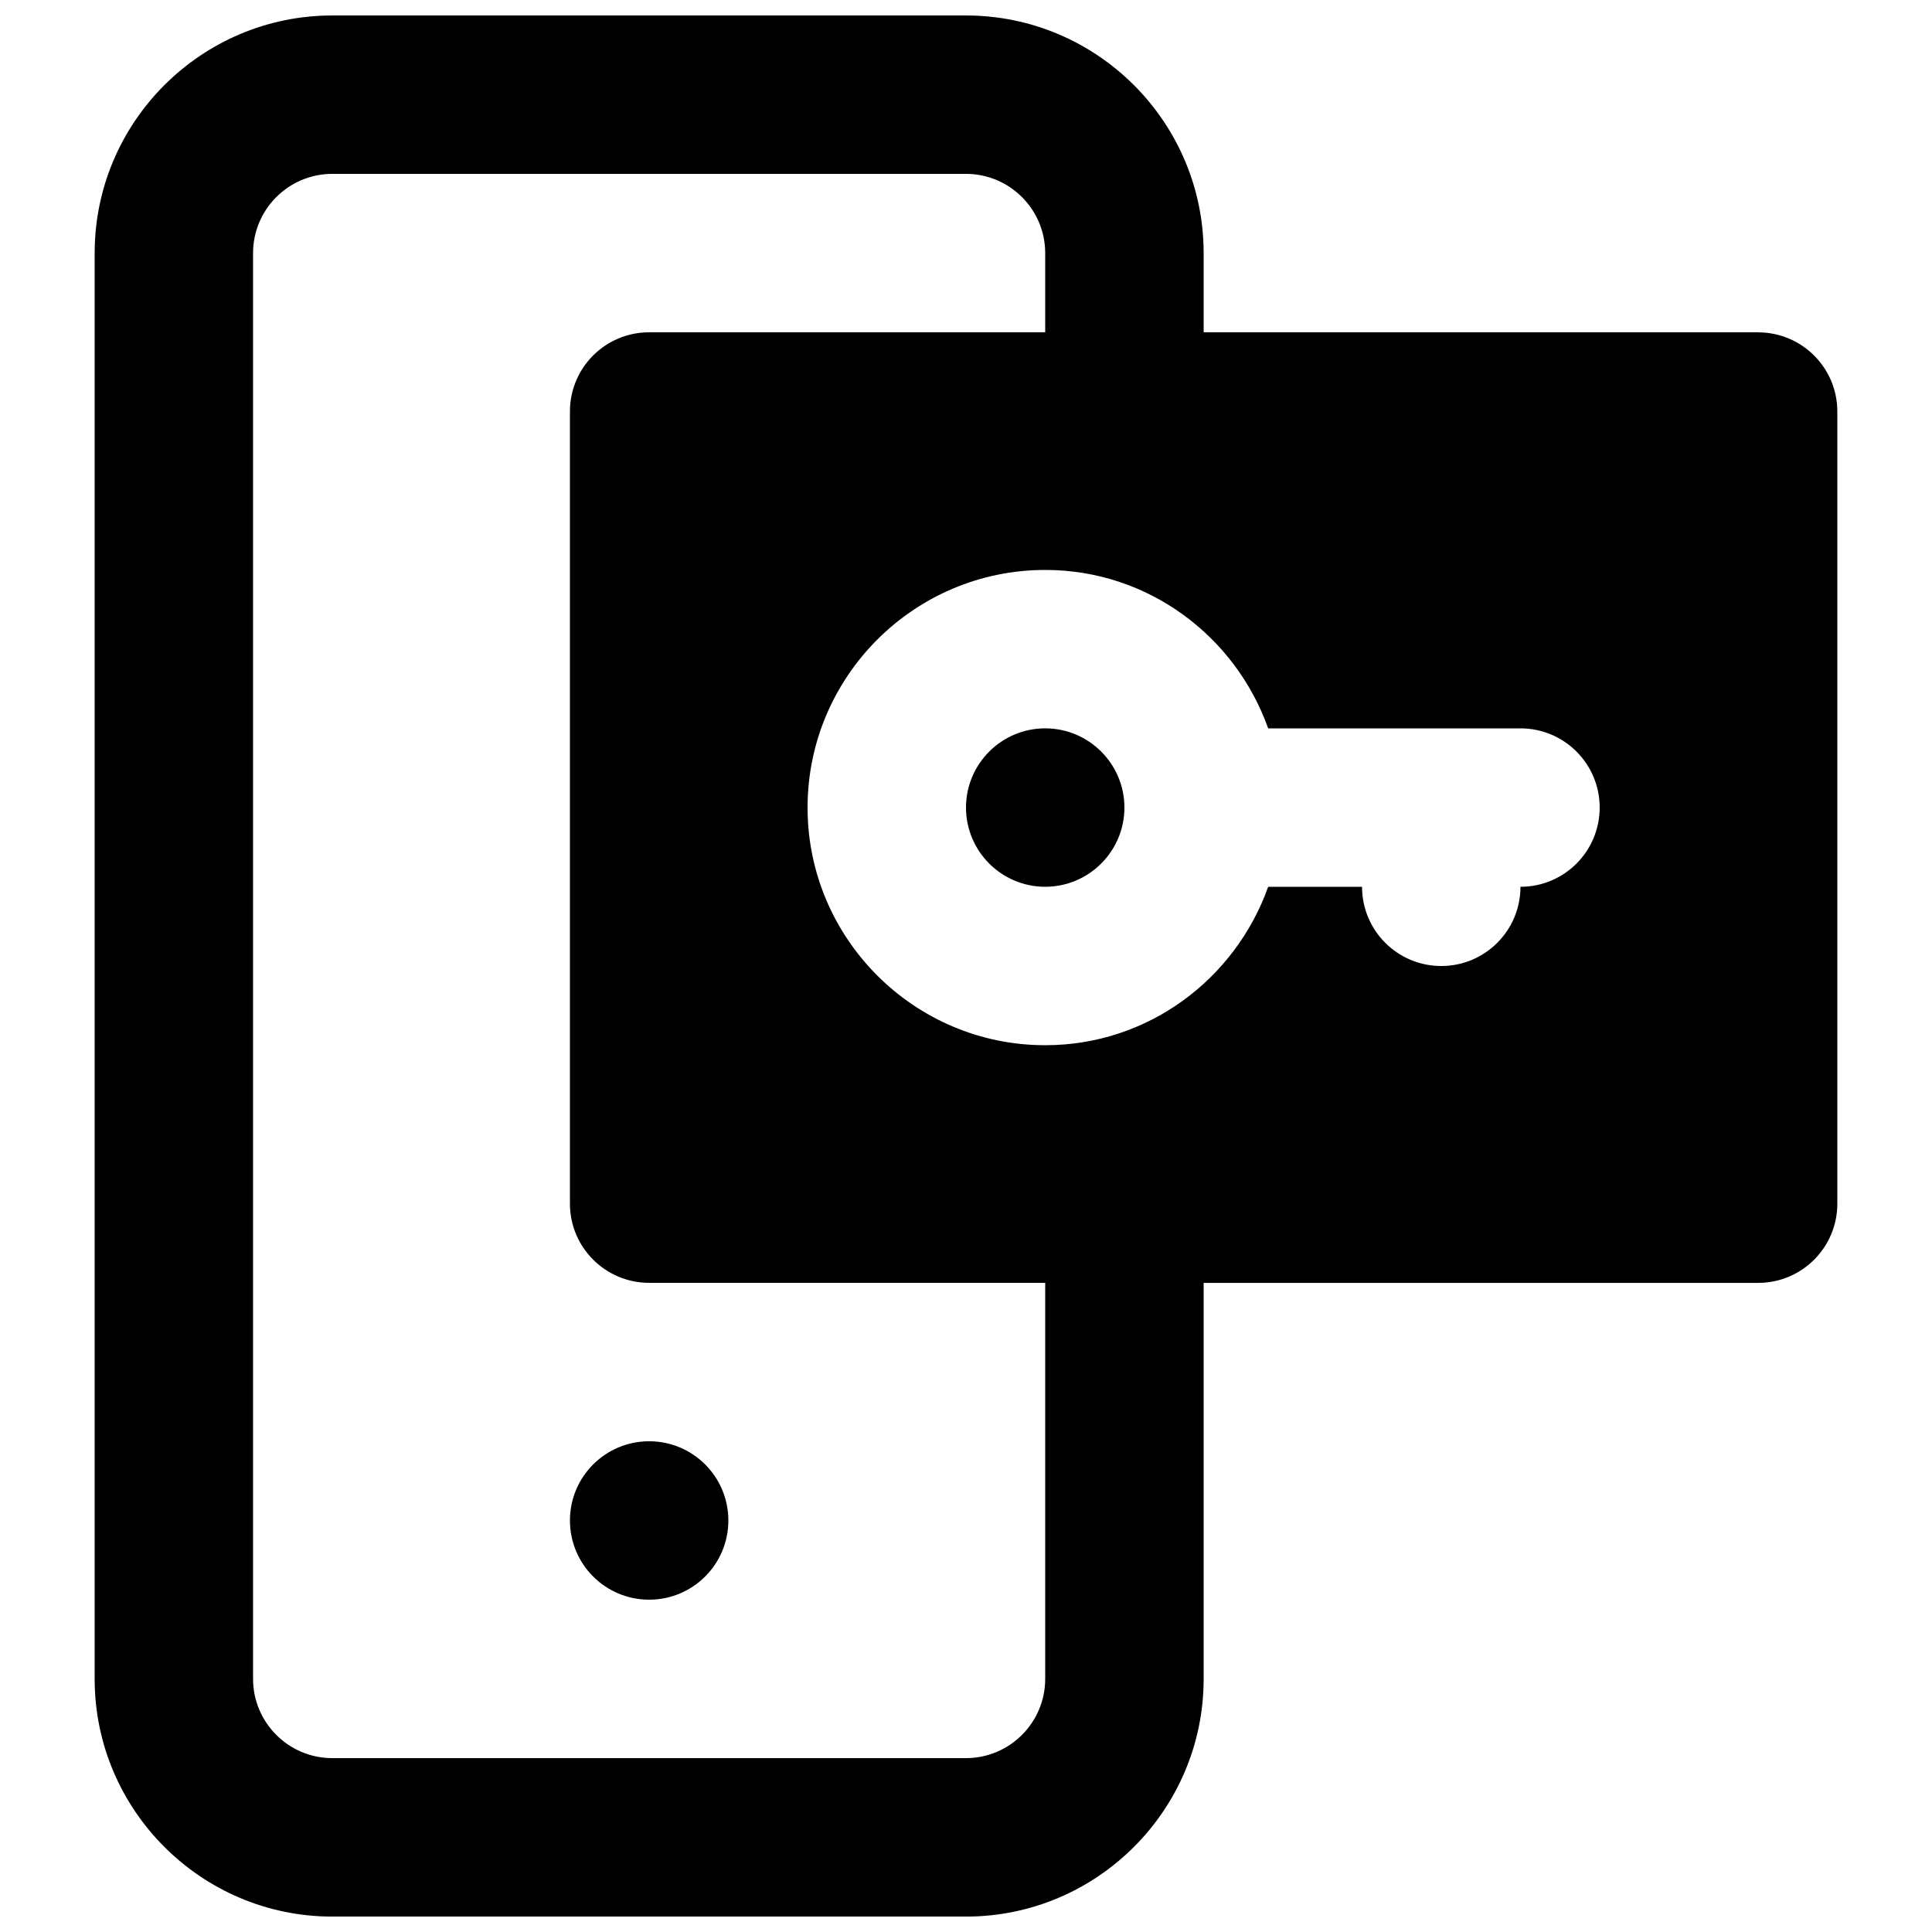 <?xml version="1.0" encoding="UTF-8"?>
<!-- Uploaded to: SVG Repo, www.svgrepo.com, Generator: SVG Repo Mixer Tools -->
<svg width="800px" height="800px" version="1.1" viewBox="144 144 512 512" xmlns="http://www.w3.org/2000/svg">
 <defs>
  <clipPath id="a">
   <path d="m169 148.09h462v503.81h-462z"/>
  </clipPath>
 </defs>
 <path d="m295.04 546.94c0 11.59 9.383 20.992 20.992 20.992s20.992-9.402 20.992-20.992c0-11.586-9.383-20.992-20.992-20.992s-20.992 9.406-20.992 20.992" fill-rule="evenodd"/>
 <g clip-path="url(#a)">
  <path d="m546.94 379.01c0 11.586-9.383 20.992-20.992 20.992-11.605 0-20.992-9.406-20.992-20.992h-24.875c-8.691 24.391-31.762 41.984-59.09 41.984-34.723 0-62.977-28.258-62.977-62.977 0-34.723 28.254-62.977 62.977-62.977 27.328 0 50.398 17.59 59.09 41.984h66.859c11.609 0 20.992 9.402 20.992 20.992 0 11.586-9.383 20.992-20.992 20.992zm-125.95 209.92c0 11.566-9.406 20.992-20.992 20.992h-167.94c-11.59 0-20.992-9.426-20.992-20.992v-377.86c0-11.566 9.402-20.992 20.992-20.992h167.94c11.586 0 20.992 9.426 20.992 20.992v20.992h-104.96c-11.609 0-20.992 9.402-20.992 20.992v209.92c0 11.586 9.383 20.988 20.992 20.988h104.96zm188.93-356.86h-146.94v-20.992c0-34.723-28.258-62.977-62.977-62.977h-167.94c-34.723 0-62.977 28.254-62.977 62.977v377.86c0 34.723 28.254 62.977 62.977 62.977h167.94c34.719 0 62.977-28.254 62.977-62.977v-104.96h146.94c11.609 0 20.992-9.402 20.992-20.988v-209.92c0-11.59-9.383-20.992-20.992-20.992z" fill-rule="evenodd"/>
 </g>
 <path d="m420.99 337.02c-11.59 0-20.992 9.426-20.992 20.992s9.402 20.992 20.992 20.992c11.586 0 20.992-9.426 20.992-20.992s-9.406-20.992-20.992-20.992" fill-rule="evenodd"/>
</svg>